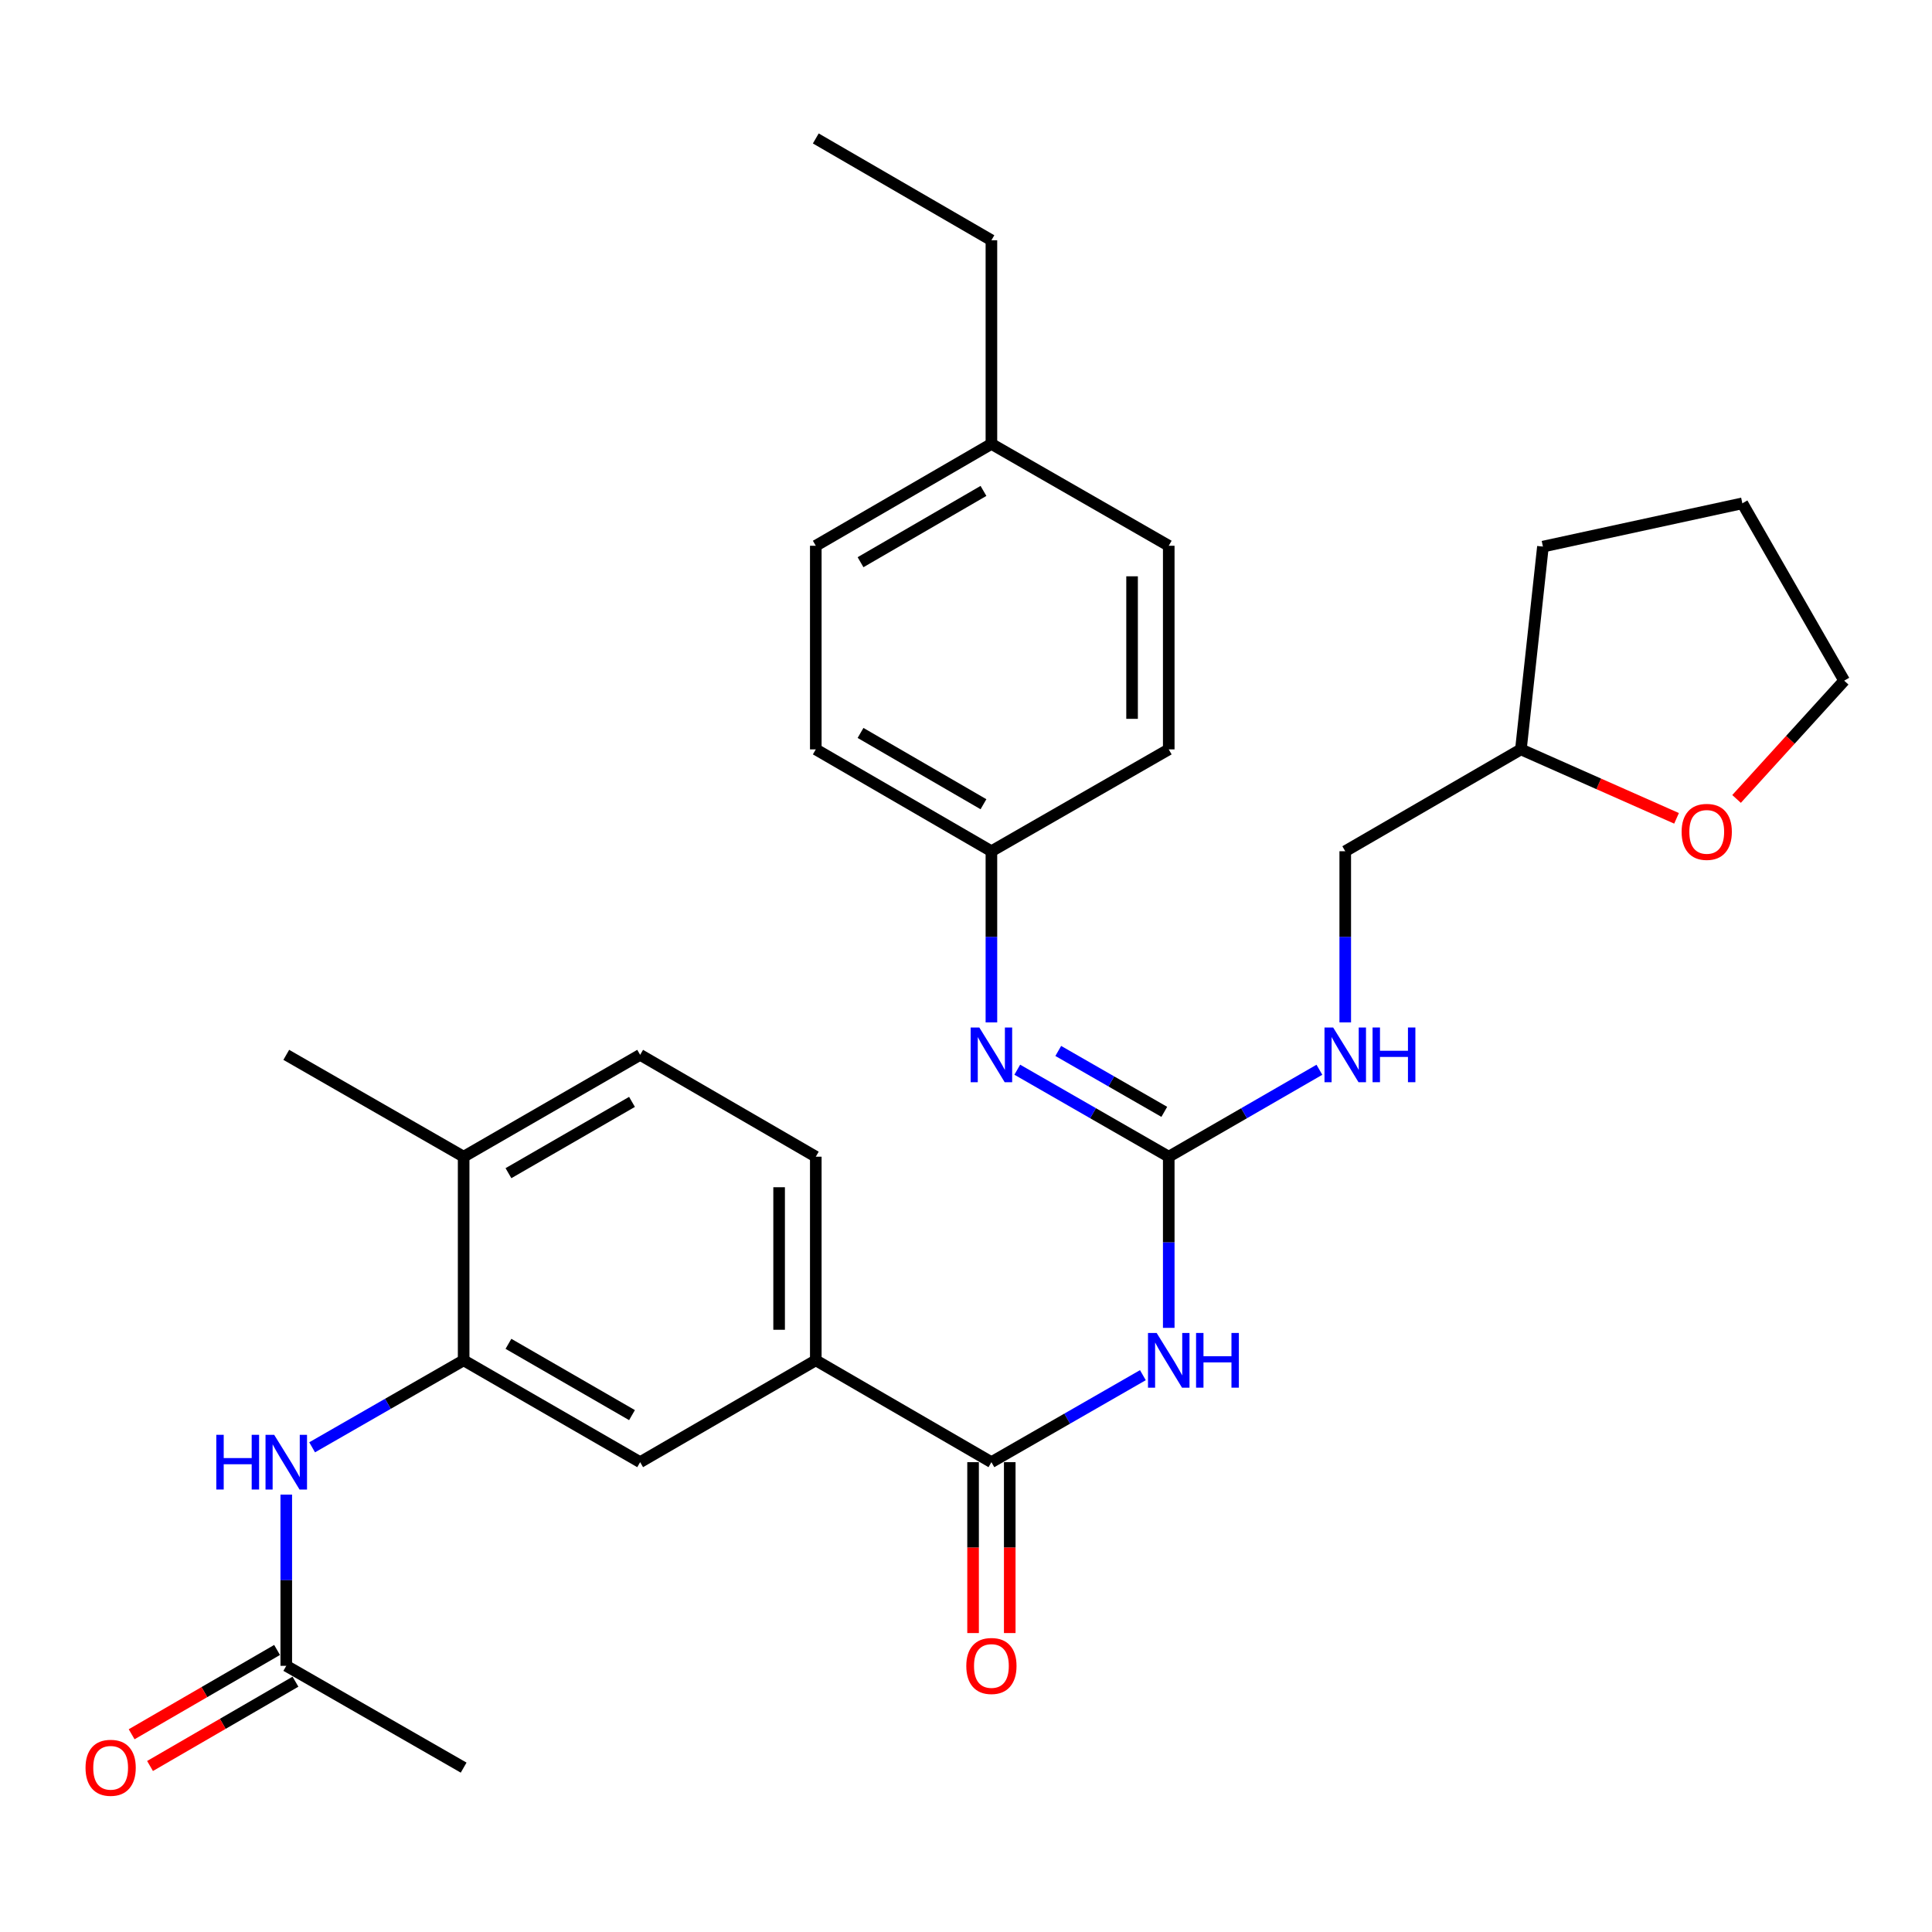 <?xml version='1.0' encoding='iso-8859-1'?>
<svg version='1.1' baseProfile='full'
              xmlns='http://www.w3.org/2000/svg'
                      xmlns:rdkit='http://www.rdkit.org/xml'
                      xmlns:xlink='http://www.w3.org/1999/xlink'
                  xml:space='preserve'
width='1000px' height='1000px' viewBox='0 0 1000 1000'>
<!-- END OF HEADER -->
<rect style='opacity:1.0;fill:#FFFFFF;stroke:none' width='1000' height='1000' x='0' y='0'> </rect>
<path class='bond-0' d='M 604.941,687.302 L 604.941,643.003' style='fill:none;fill-rule:evenodd;stroke:#0000FF;stroke-width:6px;stroke-linecap:butt;stroke-linejoin:miter;stroke-opacity:1' />
<path class='bond-0' d='M 604.941,643.003 L 604.941,598.705' style='fill:none;fill-rule:evenodd;stroke:#000000;stroke-width:6px;stroke-linecap:butt;stroke-linejoin:miter;stroke-opacity:1' />
<path class='bond-1' d='M 591.555,711.785 L 552.354,734.299' style='fill:none;fill-rule:evenodd;stroke:#0000FF;stroke-width:6px;stroke-linecap:butt;stroke-linejoin:miter;stroke-opacity:1' />
<path class='bond-1' d='M 552.354,734.299 L 513.153,756.814' style='fill:none;fill-rule:evenodd;stroke:#000000;stroke-width:6px;stroke-linecap:butt;stroke-linejoin:miter;stroke-opacity:1' />
<path class='bond-3' d='M 604.941,598.705 L 565.74,576.19' style='fill:none;fill-rule:evenodd;stroke:#000000;stroke-width:6px;stroke-linecap:butt;stroke-linejoin:miter;stroke-opacity:1' />
<path class='bond-3' d='M 565.74,576.19 L 526.539,553.676' style='fill:none;fill-rule:evenodd;stroke:#0000FF;stroke-width:6px;stroke-linecap:butt;stroke-linejoin:miter;stroke-opacity:1' />
<path class='bond-3' d='M 602.634,575.49 L 575.194,559.73' style='fill:none;fill-rule:evenodd;stroke:#000000;stroke-width:6px;stroke-linecap:butt;stroke-linejoin:miter;stroke-opacity:1' />
<path class='bond-3' d='M 575.194,559.73 L 547.753,543.97' style='fill:none;fill-rule:evenodd;stroke:#0000FF;stroke-width:6px;stroke-linecap:butt;stroke-linejoin:miter;stroke-opacity:1' />
<path class='bond-8' d='M 604.941,598.705 L 643.93,576.206' style='fill:none;fill-rule:evenodd;stroke:#000000;stroke-width:6px;stroke-linecap:butt;stroke-linejoin:miter;stroke-opacity:1' />
<path class='bond-8' d='M 643.93,576.206 L 682.92,553.707' style='fill:none;fill-rule:evenodd;stroke:#0000FF;stroke-width:6px;stroke-linecap:butt;stroke-linejoin:miter;stroke-opacity:1' />
<path class='bond-4' d='M 513.153,756.814 L 422.251,704.097' style='fill:none;fill-rule:evenodd;stroke:#000000;stroke-width:6px;stroke-linecap:butt;stroke-linejoin:miter;stroke-opacity:1' />
<path class='bond-10' d='M 503.662,756.814 L 503.662,801.042' style='fill:none;fill-rule:evenodd;stroke:#000000;stroke-width:6px;stroke-linecap:butt;stroke-linejoin:miter;stroke-opacity:1' />
<path class='bond-10' d='M 503.662,801.042 L 503.662,845.271' style='fill:none;fill-rule:evenodd;stroke:#FF0000;stroke-width:6px;stroke-linecap:butt;stroke-linejoin:miter;stroke-opacity:1' />
<path class='bond-10' d='M 522.644,756.814 L 522.644,801.042' style='fill:none;fill-rule:evenodd;stroke:#000000;stroke-width:6px;stroke-linecap:butt;stroke-linejoin:miter;stroke-opacity:1' />
<path class='bond-10' d='M 522.644,801.042 L 522.644,845.271' style='fill:none;fill-rule:evenodd;stroke:#FF0000;stroke-width:6px;stroke-linecap:butt;stroke-linejoin:miter;stroke-opacity:1' />
<path class='bond-2' d='M 239.982,704.097 L 331.338,756.814' style='fill:none;fill-rule:evenodd;stroke:#000000;stroke-width:6px;stroke-linecap:butt;stroke-linejoin:miter;stroke-opacity:1' />
<path class='bond-2' d='M 263.173,695.563 L 327.122,732.465' style='fill:none;fill-rule:evenodd;stroke:#000000;stroke-width:6px;stroke-linecap:butt;stroke-linejoin:miter;stroke-opacity:1' />
<path class='bond-5' d='M 239.982,704.097 L 200.771,726.612' style='fill:none;fill-rule:evenodd;stroke:#000000;stroke-width:6px;stroke-linecap:butt;stroke-linejoin:miter;stroke-opacity:1' />
<path class='bond-5' d='M 200.771,726.612 L 161.56,749.127' style='fill:none;fill-rule:evenodd;stroke:#0000FF;stroke-width:6px;stroke-linecap:butt;stroke-linejoin:miter;stroke-opacity:1' />
<path class='bond-30' d='M 239.982,704.097 L 239.982,598.705' style='fill:none;fill-rule:evenodd;stroke:#000000;stroke-width:6px;stroke-linecap:butt;stroke-linejoin:miter;stroke-opacity:1' />
<path class='bond-15' d='M 513.153,529.193 L 513.153,484.895' style='fill:none;fill-rule:evenodd;stroke:#0000FF;stroke-width:6px;stroke-linecap:butt;stroke-linejoin:miter;stroke-opacity:1' />
<path class='bond-15' d='M 513.153,484.895 L 513.153,440.596' style='fill:none;fill-rule:evenodd;stroke:#000000;stroke-width:6px;stroke-linecap:butt;stroke-linejoin:miter;stroke-opacity:1' />
<path class='bond-6' d='M 422.251,704.097 L 331.338,756.814' style='fill:none;fill-rule:evenodd;stroke:#000000;stroke-width:6px;stroke-linecap:butt;stroke-linejoin:miter;stroke-opacity:1' />
<path class='bond-11' d='M 422.251,704.097 L 422.251,598.705' style='fill:none;fill-rule:evenodd;stroke:#000000;stroke-width:6px;stroke-linecap:butt;stroke-linejoin:miter;stroke-opacity:1' />
<path class='bond-11' d='M 403.269,688.288 L 403.269,614.514' style='fill:none;fill-rule:evenodd;stroke:#000000;stroke-width:6px;stroke-linecap:butt;stroke-linejoin:miter;stroke-opacity:1' />
<path class='bond-7' d='M 148.173,773.609 L 148.173,817.918' style='fill:none;fill-rule:evenodd;stroke:#0000FF;stroke-width:6px;stroke-linecap:butt;stroke-linejoin:miter;stroke-opacity:1' />
<path class='bond-7' d='M 148.173,817.918 L 148.173,862.226' style='fill:none;fill-rule:evenodd;stroke:#000000;stroke-width:6px;stroke-linecap:butt;stroke-linejoin:miter;stroke-opacity:1' />
<path class='bond-12' d='M 143.413,854.015 L 105.775,875.834' style='fill:none;fill-rule:evenodd;stroke:#000000;stroke-width:6px;stroke-linecap:butt;stroke-linejoin:miter;stroke-opacity:1' />
<path class='bond-12' d='M 105.775,875.834 L 68.138,897.652' style='fill:none;fill-rule:evenodd;stroke:#FF0000;stroke-width:6px;stroke-linecap:butt;stroke-linejoin:miter;stroke-opacity:1' />
<path class='bond-12' d='M 152.933,870.438 L 115.295,892.256' style='fill:none;fill-rule:evenodd;stroke:#000000;stroke-width:6px;stroke-linecap:butt;stroke-linejoin:miter;stroke-opacity:1' />
<path class='bond-12' d='M 115.295,892.256 L 77.657,914.075' style='fill:none;fill-rule:evenodd;stroke:#FF0000;stroke-width:6px;stroke-linecap:butt;stroke-linejoin:miter;stroke-opacity:1' />
<path class='bond-23' d='M 148.173,862.226 L 239.982,914.922' style='fill:none;fill-rule:evenodd;stroke:#000000;stroke-width:6px;stroke-linecap:butt;stroke-linejoin:miter;stroke-opacity:1' />
<path class='bond-16' d='M 696.297,529.193 L 696.297,484.895' style='fill:none;fill-rule:evenodd;stroke:#0000FF;stroke-width:6px;stroke-linecap:butt;stroke-linejoin:miter;stroke-opacity:1' />
<path class='bond-16' d='M 696.297,484.895 L 696.297,440.596' style='fill:none;fill-rule:evenodd;stroke:#000000;stroke-width:6px;stroke-linecap:butt;stroke-linejoin:miter;stroke-opacity:1' />
<path class='bond-9' d='M 239.982,598.705 L 331.338,545.988' style='fill:none;fill-rule:evenodd;stroke:#000000;stroke-width:6px;stroke-linecap:butt;stroke-linejoin:miter;stroke-opacity:1' />
<path class='bond-9' d='M 263.173,607.238 L 327.122,570.336' style='fill:none;fill-rule:evenodd;stroke:#000000;stroke-width:6px;stroke-linecap:butt;stroke-linejoin:miter;stroke-opacity:1' />
<path class='bond-25' d='M 239.982,598.705 L 148.173,545.988' style='fill:none;fill-rule:evenodd;stroke:#000000;stroke-width:6px;stroke-linecap:butt;stroke-linejoin:miter;stroke-opacity:1' />
<path class='bond-14' d='M 422.251,598.705 L 331.338,545.988' style='fill:none;fill-rule:evenodd;stroke:#000000;stroke-width:6px;stroke-linecap:butt;stroke-linejoin:miter;stroke-opacity:1' />
<path class='bond-13' d='M 867.775,423.569 L 827.498,405.724' style='fill:none;fill-rule:evenodd;stroke:#FF0000;stroke-width:6px;stroke-linecap:butt;stroke-linejoin:miter;stroke-opacity:1' />
<path class='bond-13' d='M 827.498,405.724 L 787.22,387.879' style='fill:none;fill-rule:evenodd;stroke:#000000;stroke-width:6px;stroke-linecap:butt;stroke-linejoin:miter;stroke-opacity:1' />
<path class='bond-24' d='M 898.84,413.531 L 926.693,382.92' style='fill:none;fill-rule:evenodd;stroke:#FF0000;stroke-width:6px;stroke-linecap:butt;stroke-linejoin:miter;stroke-opacity:1' />
<path class='bond-24' d='M 926.693,382.92 L 954.545,352.309' style='fill:none;fill-rule:evenodd;stroke:#000000;stroke-width:6px;stroke-linecap:butt;stroke-linejoin:miter;stroke-opacity:1' />
<path class='bond-19' d='M 513.153,440.596 L 604.941,387.879' style='fill:none;fill-rule:evenodd;stroke:#000000;stroke-width:6px;stroke-linecap:butt;stroke-linejoin:miter;stroke-opacity:1' />
<path class='bond-20' d='M 513.153,440.596 L 422.251,387.879' style='fill:none;fill-rule:evenodd;stroke:#000000;stroke-width:6px;stroke-linecap:butt;stroke-linejoin:miter;stroke-opacity:1' />
<path class='bond-20' d='M 509.04,416.268 L 445.409,379.366' style='fill:none;fill-rule:evenodd;stroke:#000000;stroke-width:6px;stroke-linecap:butt;stroke-linejoin:miter;stroke-opacity:1' />
<path class='bond-17' d='M 696.297,440.596 L 787.22,387.879' style='fill:none;fill-rule:evenodd;stroke:#000000;stroke-width:6px;stroke-linecap:butt;stroke-linejoin:miter;stroke-opacity:1' />
<path class='bond-27' d='M 787.22,387.879 L 798.62,282.92' style='fill:none;fill-rule:evenodd;stroke:#000000;stroke-width:6px;stroke-linecap:butt;stroke-linejoin:miter;stroke-opacity:1' />
<path class='bond-18' d='M 513.153,229.77 L 422.251,282.487' style='fill:none;fill-rule:evenodd;stroke:#000000;stroke-width:6px;stroke-linecap:butt;stroke-linejoin:miter;stroke-opacity:1' />
<path class='bond-18' d='M 509.04,254.098 L 445.409,291' style='fill:none;fill-rule:evenodd;stroke:#000000;stroke-width:6px;stroke-linecap:butt;stroke-linejoin:miter;stroke-opacity:1' />
<path class='bond-26' d='M 513.153,229.77 L 513.153,124.358' style='fill:none;fill-rule:evenodd;stroke:#000000;stroke-width:6px;stroke-linecap:butt;stroke-linejoin:miter;stroke-opacity:1' />
<path class='bond-31' d='M 513.153,229.77 L 604.941,282.487' style='fill:none;fill-rule:evenodd;stroke:#000000;stroke-width:6px;stroke-linecap:butt;stroke-linejoin:miter;stroke-opacity:1' />
<path class='bond-21' d='M 604.941,387.879 L 604.941,282.487' style='fill:none;fill-rule:evenodd;stroke:#000000;stroke-width:6px;stroke-linecap:butt;stroke-linejoin:miter;stroke-opacity:1' />
<path class='bond-21' d='M 585.959,372.07 L 585.959,298.296' style='fill:none;fill-rule:evenodd;stroke:#000000;stroke-width:6px;stroke-linecap:butt;stroke-linejoin:miter;stroke-opacity:1' />
<path class='bond-22' d='M 422.251,387.879 L 422.251,282.487' style='fill:none;fill-rule:evenodd;stroke:#000000;stroke-width:6px;stroke-linecap:butt;stroke-linejoin:miter;stroke-opacity:1' />
<path class='bond-32' d='M 954.545,352.309 L 901.839,260.521' style='fill:none;fill-rule:evenodd;stroke:#000000;stroke-width:6px;stroke-linecap:butt;stroke-linejoin:miter;stroke-opacity:1' />
<path class='bond-28' d='M 513.153,124.358 L 422.251,71.662' style='fill:none;fill-rule:evenodd;stroke:#000000;stroke-width:6px;stroke-linecap:butt;stroke-linejoin:miter;stroke-opacity:1' />
<path class='bond-29' d='M 798.62,282.92 L 901.839,260.521' style='fill:none;fill-rule:evenodd;stroke:#000000;stroke-width:6px;stroke-linecap:butt;stroke-linejoin:miter;stroke-opacity:1' />
<path  class='atom-0' d='M 598.681 689.937
L 607.961 704.937
Q 608.881 706.417, 610.361 709.097
Q 611.841 711.777, 611.921 711.937
L 611.921 689.937
L 615.681 689.937
L 615.681 718.257
L 611.801 718.257
L 601.841 701.857
Q 600.681 699.937, 599.441 697.737
Q 598.241 695.537, 597.881 694.857
L 597.881 718.257
L 594.201 718.257
L 594.201 689.937
L 598.681 689.937
' fill='#0000FF'/>
<path  class='atom-0' d='M 619.081 689.937
L 622.921 689.937
L 622.921 701.977
L 637.401 701.977
L 637.401 689.937
L 641.241 689.937
L 641.241 718.257
L 637.401 718.257
L 637.401 705.177
L 622.921 705.177
L 622.921 718.257
L 619.081 718.257
L 619.081 689.937
' fill='#0000FF'/>
<path  class='atom-4' d='M 506.893 531.828
L 516.173 546.828
Q 517.093 548.308, 518.573 550.988
Q 520.053 553.668, 520.133 553.828
L 520.133 531.828
L 523.893 531.828
L 523.893 560.148
L 520.013 560.148
L 510.053 543.748
Q 508.893 541.828, 507.653 539.628
Q 506.453 537.428, 506.093 536.748
L 506.093 560.148
L 502.413 560.148
L 502.413 531.828
L 506.893 531.828
' fill='#0000FF'/>
<path  class='atom-6' d='M 111.953 742.654
L 115.793 742.654
L 115.793 754.694
L 130.273 754.694
L 130.273 742.654
L 134.113 742.654
L 134.113 770.974
L 130.273 770.974
L 130.273 757.894
L 115.793 757.894
L 115.793 770.974
L 111.953 770.974
L 111.953 742.654
' fill='#0000FF'/>
<path  class='atom-6' d='M 141.913 742.654
L 151.193 757.654
Q 152.113 759.134, 153.593 761.814
Q 155.073 764.494, 155.153 764.654
L 155.153 742.654
L 158.913 742.654
L 158.913 770.974
L 155.033 770.974
L 145.073 754.574
Q 143.913 752.654, 142.673 750.454
Q 141.473 748.254, 141.113 747.574
L 141.113 770.974
L 137.433 770.974
L 137.433 742.654
L 141.913 742.654
' fill='#0000FF'/>
<path  class='atom-9' d='M 690.037 531.828
L 699.317 546.828
Q 700.237 548.308, 701.717 550.988
Q 703.197 553.668, 703.277 553.828
L 703.277 531.828
L 707.037 531.828
L 707.037 560.148
L 703.157 560.148
L 693.197 543.748
Q 692.037 541.828, 690.797 539.628
Q 689.597 537.428, 689.237 536.748
L 689.237 560.148
L 685.557 560.148
L 685.557 531.828
L 690.037 531.828
' fill='#0000FF'/>
<path  class='atom-9' d='M 710.437 531.828
L 714.277 531.828
L 714.277 543.868
L 728.757 543.868
L 728.757 531.828
L 732.597 531.828
L 732.597 560.148
L 728.757 560.148
L 728.757 547.068
L 714.277 547.068
L 714.277 560.148
L 710.437 560.148
L 710.437 531.828
' fill='#0000FF'/>
<path  class='atom-11' d='M 500.153 862.306
Q 500.153 855.506, 503.513 851.706
Q 506.873 847.906, 513.153 847.906
Q 519.433 847.906, 522.793 851.706
Q 526.153 855.506, 526.153 862.306
Q 526.153 869.186, 522.753 873.106
Q 519.353 876.986, 513.153 876.986
Q 506.913 876.986, 503.513 873.106
Q 500.153 869.226, 500.153 862.306
M 513.153 873.786
Q 517.473 873.786, 519.793 870.906
Q 522.153 867.986, 522.153 862.306
Q 522.153 856.746, 519.793 853.946
Q 517.473 851.106, 513.153 851.106
Q 508.833 851.106, 506.473 853.906
Q 504.153 856.706, 504.153 862.306
Q 504.153 868.026, 506.473 870.906
Q 508.833 873.786, 513.153 873.786
' fill='#FF0000'/>
<path  class='atom-13' d='M 44.271 915.002
Q 44.271 908.202, 47.631 904.402
Q 50.991 900.602, 57.271 900.602
Q 63.551 900.602, 66.911 904.402
Q 70.271 908.202, 70.271 915.002
Q 70.271 921.882, 66.871 925.802
Q 63.471 929.682, 57.271 929.682
Q 51.031 929.682, 47.631 925.802
Q 44.271 921.922, 44.271 915.002
M 57.271 926.482
Q 61.591 926.482, 63.911 923.602
Q 66.271 920.682, 66.271 915.002
Q 66.271 909.442, 63.911 906.642
Q 61.591 903.802, 57.271 903.802
Q 52.951 903.802, 50.591 906.602
Q 48.271 909.402, 48.271 915.002
Q 48.271 920.722, 50.591 923.602
Q 52.951 926.482, 57.271 926.482
' fill='#FF0000'/>
<path  class='atom-14' d='M 870.405 430.574
Q 870.405 423.774, 873.765 419.974
Q 877.125 416.174, 883.405 416.174
Q 889.685 416.174, 893.045 419.974
Q 896.405 423.774, 896.405 430.574
Q 896.405 437.454, 893.005 441.374
Q 889.605 445.254, 883.405 445.254
Q 877.165 445.254, 873.765 441.374
Q 870.405 437.494, 870.405 430.574
M 883.405 442.054
Q 887.725 442.054, 890.045 439.174
Q 892.405 436.254, 892.405 430.574
Q 892.405 425.014, 890.045 422.214
Q 887.725 419.374, 883.405 419.374
Q 879.085 419.374, 876.725 422.174
Q 874.405 424.974, 874.405 430.574
Q 874.405 436.294, 876.725 439.174
Q 879.085 442.054, 883.405 442.054
' fill='#FF0000'/>
</svg>
